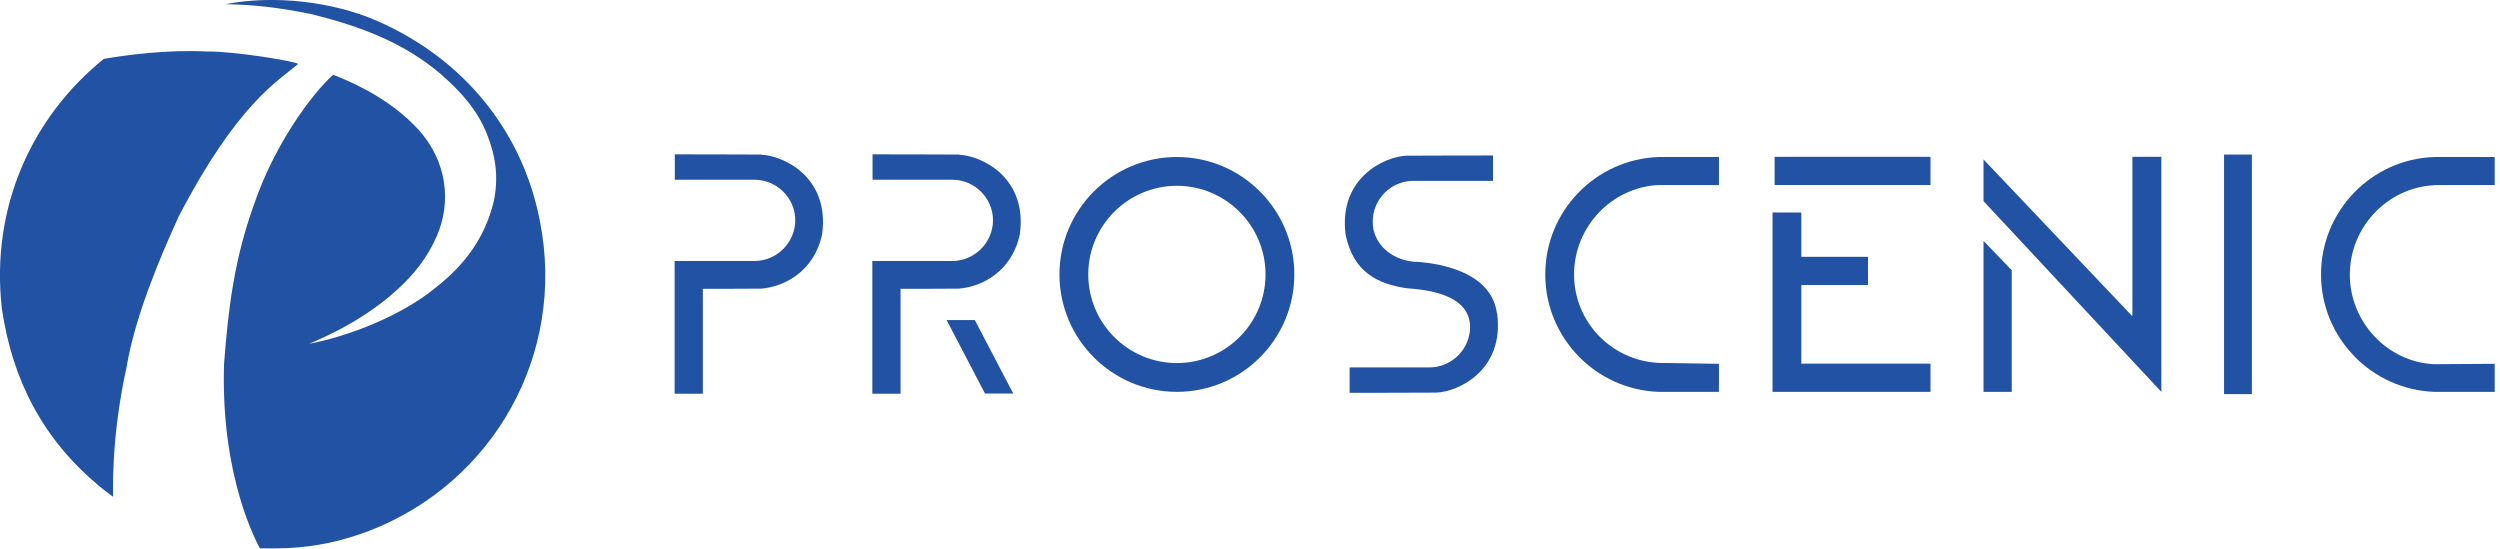 <svg viewBox="0 0 132 29" fill="none" xmlns="http://www.w3.org/2000/svg">
<g clip-path="url(#clip0_455_1867)">
<path d="M21.01 15.26C21.79 14.55 22.55 13.65 23.06 12.47C23.84 10.69 23.62 8.52 22.08 6.83C20.78 5.41 19 4.49 17.6 3.95C16.98 4.44 14.66 7.08 13.36 10.94C12.4 13.66 12.06 16.14 11.83 19.21C11.64 25.28 13.62 28.74 13.72 28.95C15.76 29 17.41 28.81 19.49 28.03C26.08 25.48 29.89 18.68 28.51 11.69C27.62 7.03 24.57 3.13 19.88 1.09C17.57 0.09 14.5 -0.28 11.9 0.22C13.41 0.25 14.72 0.39 16.51 0.76C19.05 1.4 21.32 2.25 23.26 3.9C24.29 4.8 25.2 5.78 25.71 7.08C26.18 8.26 26.34 9.38 26.06 10.68C25.58 12.6 24.51 14.02 22.96 15.22C21.22 16.65 18.42 17.76 16.32 18.15C16.27 18.15 18.92 17.2 21.01 15.26ZM15.74 3.38C15.7 3.25 12.37 2.7 10.94 2.72C8.8 2.61 6.63 2.91 5.48 3.11C1.75 6.12 -0.52 10.87 0.1 16.31C0.67 20.14 2.3 23.21 5.22 25.65C5.42 25.82 5.74 26.06 5.97 26.23C5.99 26.13 5.82 23.31 6.68 19.4C7.12 16.78 8.35 13.8 9.45 11.4C12.54 5.47 14.69 4.27 15.74 3.38Z" fill="#2152A3"></path>
<path d="M118.9 8.16H117.43V20.81H118.9V8.16Z" fill="#2152A3"></path>
<path d="M49.98 16.9L52.01 20.78H53.5L51.47 16.9H49.98Z" fill="#2152A3"></path>
<path d="M62.14 20.69C58.72 20.69 55.94 17.91 55.94 14.49C55.94 11.07 58.72 8.29 62.14 8.29C65.56 8.29 68.34 11.07 68.34 14.49C68.34 17.91 65.56 20.69 62.14 20.69ZM62.14 9.81C59.56 9.81 57.46 11.91 57.46 14.49C57.46 17.07 59.56 19.17 62.14 19.17C64.72 19.17 66.82 17.07 66.82 14.49C66.82 11.91 64.72 9.81 62.14 9.81Z" fill="#2152A3"></path>
<path d="M87.57 9.77H90.76V8.29H87.57C84.25 8.41 81.59 11.14 81.59 14.49C81.59 17.84 84.26 20.57 87.57 20.69H90.76V19.21L87.57 19.16C85.09 19.04 83.11 17 83.11 14.49C83.11 11.98 85.09 9.89 87.57 9.77Z" fill="#2152A3"></path>
<path d="M128.53 9.77H131.72V8.29H128.53C125.21 8.4 122.55 11.14 122.55 14.49C122.55 17.84 125.22 20.57 128.53 20.69H131.72V19.21L128.53 19.23C126.05 19.12 124.07 17 124.07 14.5C124.07 12 126.05 9.9 128.53 9.78" fill="#2152A3"></path>
<path d="M101.93 8.28H93.7V9.77H101.93V8.28Z" fill="#2152A3"></path>
<path d="M95.11 15.05H98.63V13.56H95.11V11.22H93.59V20.69H93.7H95.11H101.93V19.2H95.11V15.05Z" fill="#2152A3"></path>
<path d="M104.73 20.69H106.22V14.27L104.73 12.72V20.69Z" fill="#2152A3"></path>
<path d="M112.59 8.28V16.7L104.73 8.42V10.62L112.59 19.05L114.12 20.69V8.28H112.59Z" fill="#2152A3"></path>
<path d="M40.21 8.16C39.06 8.15 35.63 8.15 35.63 8.15V9.49H39.84C41.02 9.49 41.99 10.46 41.99 11.63C41.99 12.8 41.02 13.78 39.84 13.78H35.62V20.79H37.11V15.25C37.11 15.25 39.37 15.25 40.19 15.24C41.43 15.14 43.01 14.31 43.41 12.35C43.81 9.36 41.38 8.22 40.2 8.17" fill="#2152A3"></path>
<path d="M50.65 8.16C49.5 8.15 46.07 8.15 46.07 8.15V9.49H50.28C51.46 9.49 52.43 10.46 52.43 11.63C52.43 12.8 51.46 13.78 50.28 13.78H46.06V20.79H47.55V15.25C47.55 15.25 49.81 15.25 50.63 15.24C51.87 15.14 53.45 14.31 53.85 12.35C54.25 9.36 51.82 8.22 50.64 8.17" fill="#2152A3"></path>
<path d="M79.04 16.56C78.7 13.86 74.64 13.82 74.64 13.82C73.45 13.7 72.48 12.88 72.48 11.7C72.48 10.52 73.44 9.55 74.62 9.55H78.83V8.21C78.83 8.21 75.4 8.21 74.26 8.22C73.08 8.27 70.66 9.41 71.05 12.4C71.46 14.37 72.73 14.99 74.27 15.22C76.54 15.36 77.62 16.08 77.62 17.26C77.62 18.44 76.65 19.4 75.47 19.4H71.26V20.74C71.26 20.74 74.69 20.74 75.84 20.73C77.02 20.68 79.44 19.54 79.05 16.55" fill="#2152A3"></path>
</g>
<defs>
<clipPath id="clip0_455_1867">
<rect width="131.72" height="28.96" fill="white"></rect>
</clipPath>
</defs>
</svg>
